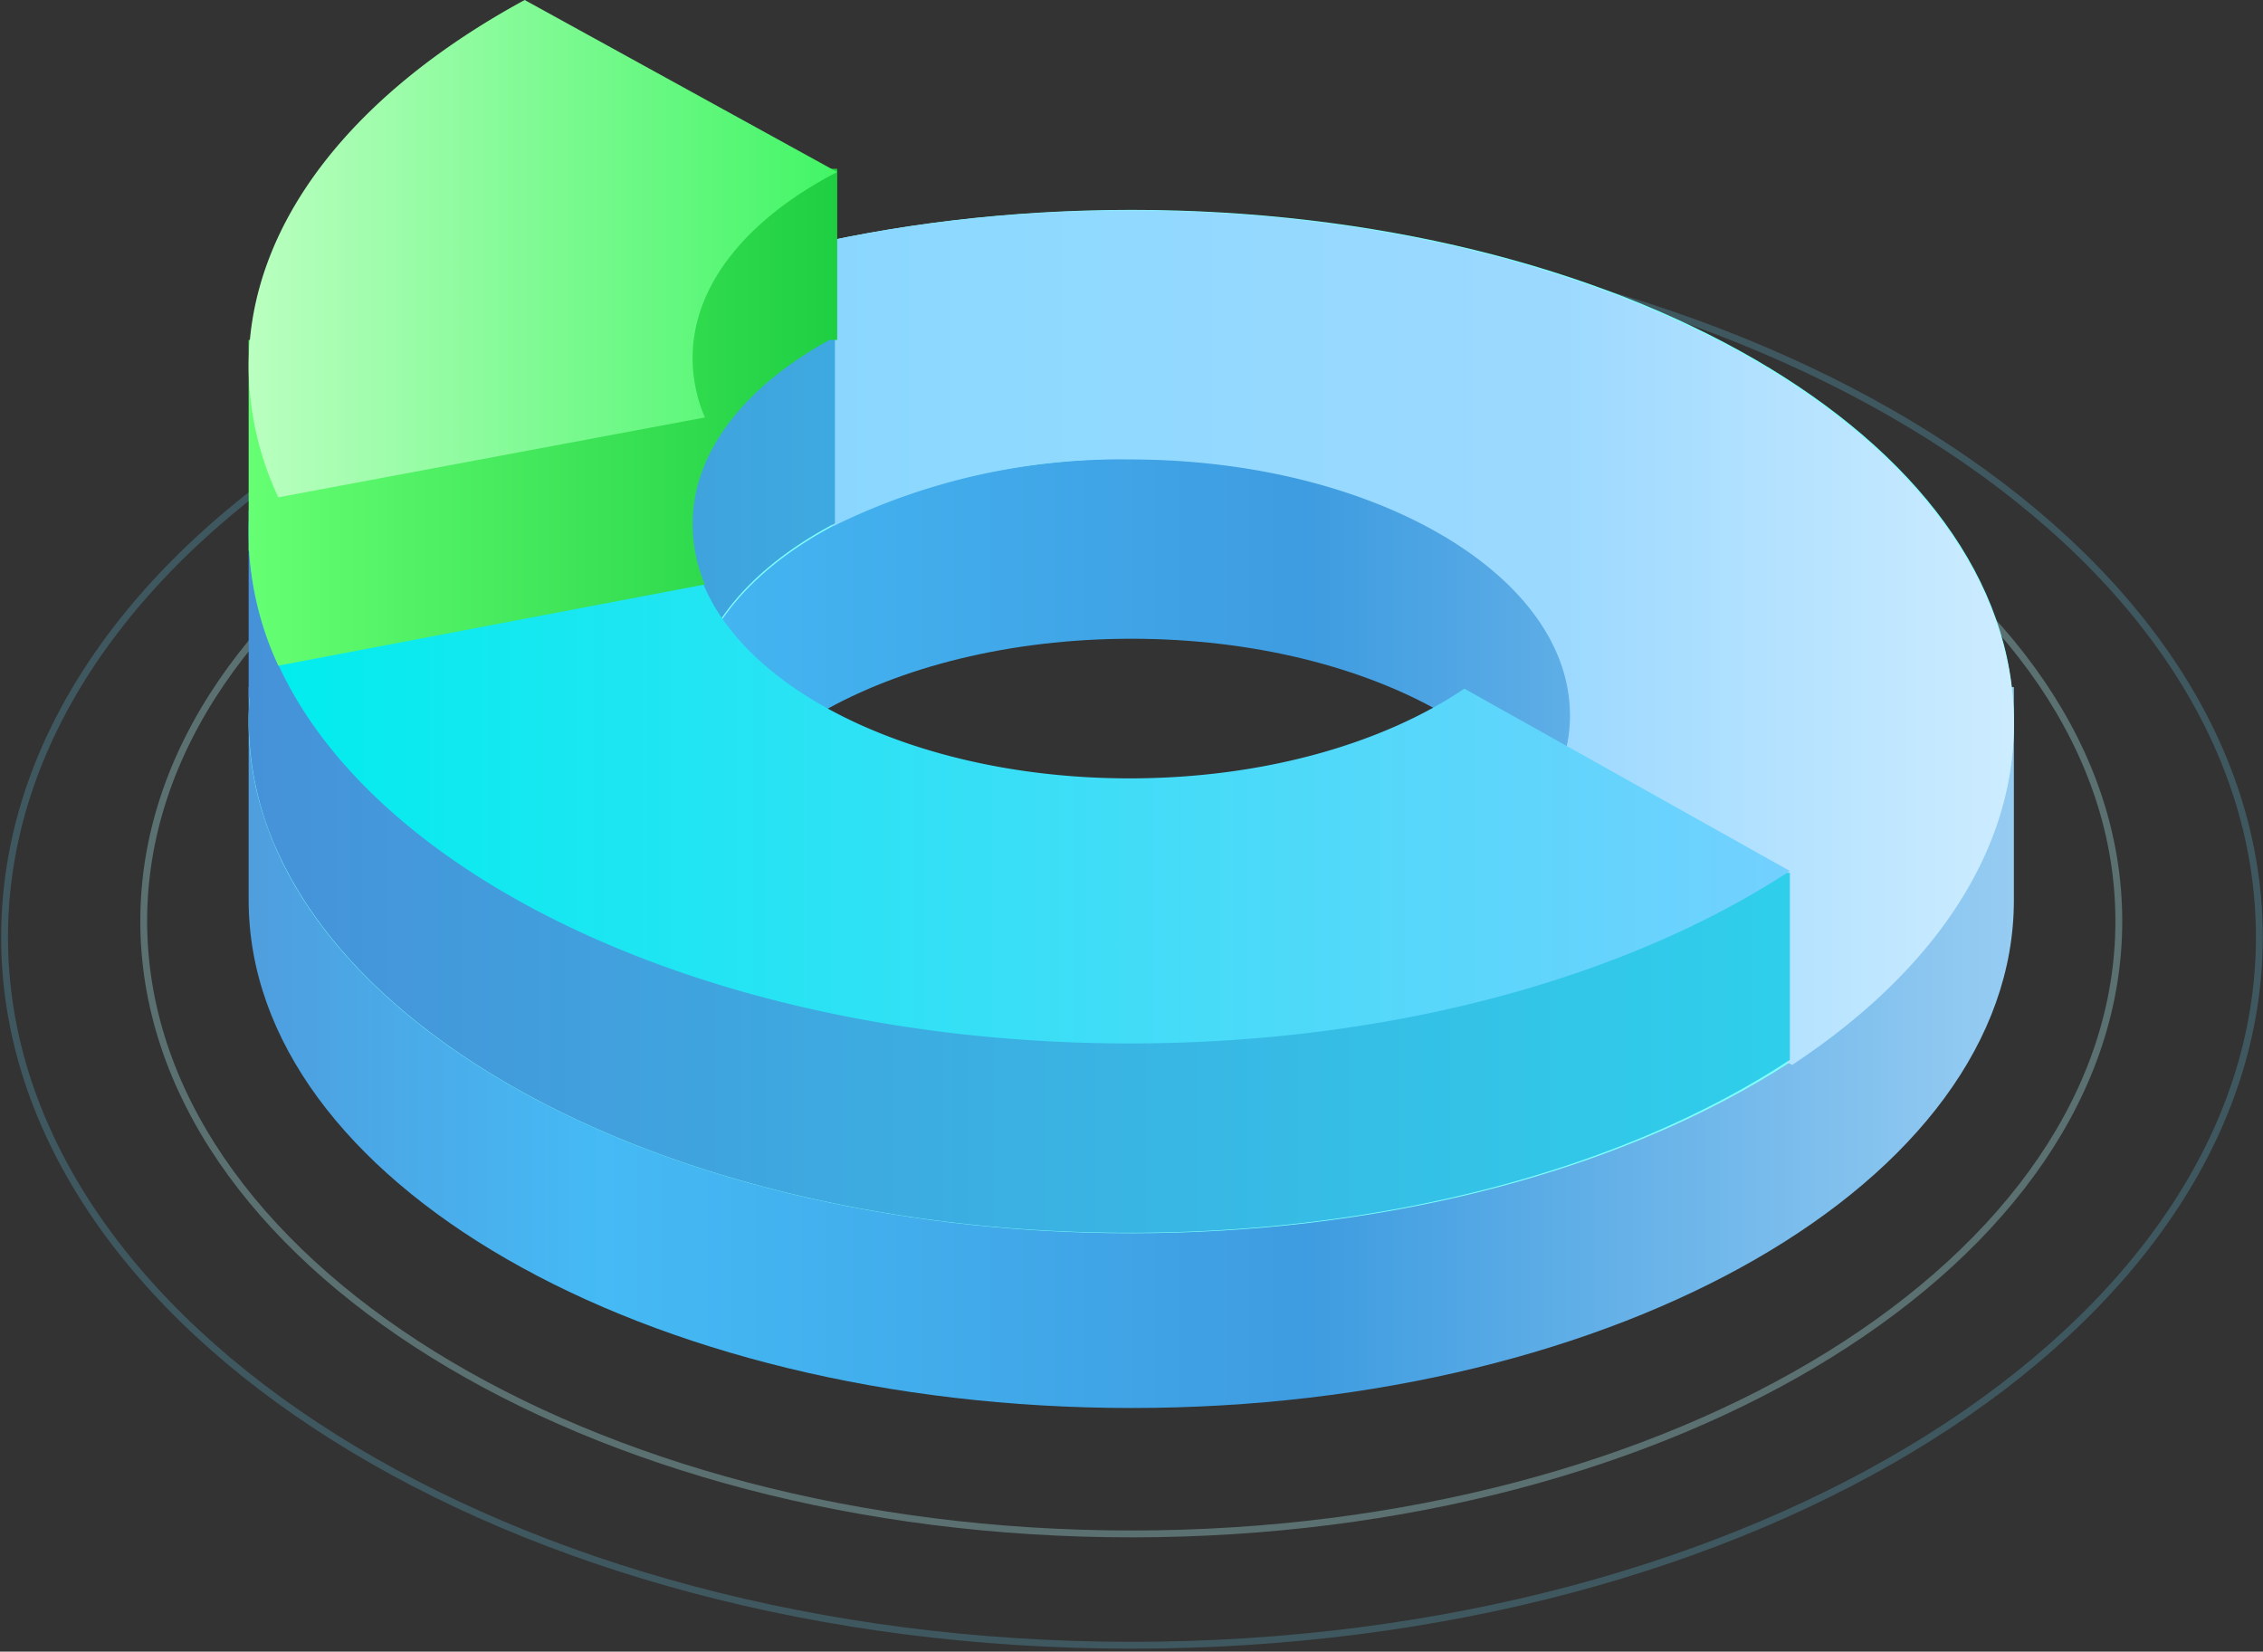 <svg viewBox="0 0 496 362" fill="none" xmlns="http://www.w3.org/2000/svg">
  <rect x="0" y="0" width="496" height="362" fill="#333333" stroke="none"/>
  <path d="M248 360.6c136.5 0 247.2-69.5 247.2-155.2C495.2 119.6 384.5 50 248 50 111.6 50.1 1 119.6 1 205.4 1 291 111.6 360.6 248 360.6Z" stroke="#5290A2" stroke-width="1.5" stroke-miterlimit="10" opacity=".4"/>
  <path opacity=".3" d="M248 336.2c119.5 0 216.4-60.1 216.4-134.3 0-74.2-96.9-134.3-216.4-134.3-119.6 0-216.5 60.1-216.5 134.3 0 74.2 96.9 134.3 216.5 134.3Z" stroke="#B8FDFF" stroke-width="1.5" stroke-miterlimit="10"/>
  <path d="M441.4 150.6h-17.8C393 112.5 325.8 86 248 86c-78 0-145 26.5-175.7 64.6H54.5v46.7c0 61.5 86.6 111.3 193.5 111.3 106.8 0 193.4-49.8 193.4-111.3v-46.7ZM248 250.8c-53.3 0-96.4-24.8-96.4-55.4 0-30.6 43.1-55.4 96.4-55.4 53.2 0 96.3 24.8 96.3 55.4 0 30.6-43.1 55.4-96.3 55.4Z" fill="url(#a)"/>
  <path d="M248 46C141 46 54.5 96.3 54.5 158.2c0 62 86.6 112.1 193.5 112.1 106.8 0 193.4-50.2 193.4-112C441.4 96.1 354.8 46 248 46Zm0 166c-53.3 0-96.4-25-96.4-55.8 0-30.8 43.1-55.7 96.4-55.7 53.2 0 96.3 25 96.3 55.7 0 30.8-43.1 55.8-96.3 55.8Z" fill="#80FFFC"/>
  <path d="M247.6 100.7c53.3 0 96.5 25.2 96.5 56.1 0 13.9-8.6 26.5-23 36.3l71.7 40.3c30.2-19.9 48.6-46 48.6-74.7 0-62.2-86.8-112.6-193.8-112.6-51.6 0-98.5 11.7-133.2 30.8l68.3 38.4a142 142 0 0 1 64.9-14.6Z" fill="url(#b)"/>
  <path d="M330.4 191.3v6.3l-9.5-5.4c-17.6 12-44 19.7-73.3 19.7-45.3 0-83.4-18.2-93.5-42.7a34 34 0 0 1-2.7-13.1c0-16.4 12.2-31.2 31.6-41.4v-41h-41v18l-27-15.1a140 140 0 0 0-43.3 35.3H54.5v41h.2A69 69 0 0 0 61 187c22 48 97.2 83.2 186.6 83.2 57.6 0 109.3-14.6 144.7-37.9v-41h-61.9Z" fill="url(#c)"/>
  <path d="M321 150.9c-17.7 12-44 19.7-73.4 19.7-45.3 0-83.4-18.2-93.5-42.7a34 34 0 0 1-2.7-13.1c0-16.4 12.2-31.1 31.6-41.3l-68.1-38.2c-37.2 20.4-60.4 49.4-60.4 81.4a70 70 0 0 0 6.5 29c22 47.8 97.2 83 186.6 83 57.6 0 109.3-14.6 144.7-37.8l-71.4-40Z" fill="url(#d)"/>
  <path d="M149 36.9v17.4l-33.9-19a136.8 136.8 0 0 0-46.3 39.2H54.5v46.2h.1a70 70 0 0 0 6.4 25.2l93.5-17.8a34 34 0 0 1-2.7-13.2c0-15.9 11.5-30.2 30-40.4h1.7V37H149Z" fill="url(#e)"/>
  <path d="M151.8 78.5c0-16.2 12.2-30.7 31.7-40.8L115 0C77.8 20.2 54.5 48.7 54.5 80.4A68 68 0 0 0 61 109l93.5-17.5a33 33 0 0 1-2.7-13Z" fill="url(#f)"/>
  <defs>
    <linearGradient id="a" x1="54.5" y1="197.3" x2="441.4" y2="197.3" gradientUnits="userSpaceOnUse">
      <stop stop-color="#4F9EDE"/>
      <stop offset=".2" stop-color="#45BAF5"/>
      <stop offset=".6" stop-color="#3E9CE0"/>
      <stop offset="1" stop-color="#96CCF2"/>
    </linearGradient>
    <linearGradient id="b" x1="114.4" y1="139.7" x2="441.4" y2="139.7" gradientUnits="userSpaceOnUse">
      <stop stop-color="#82CFFF"/>
      <stop offset=".3" stop-color="#8DD9FF"/>
      <stop offset=".7" stop-color="#9DD9FF"/>
      <stop offset="1" stop-color="#CDECFF"/>
    </linearGradient>
    <linearGradient id="c" x1="54.5" y1="172" x2="392.3" y2="172" gradientUnits="userSpaceOnUse">
      <stop stop-color="#4692D9"/>
      <stop offset="1" stop-color="#2FCFEB"/>
    </linearGradient>
    <linearGradient id="d" x1="54.5" y1="132" x2="392.3" y2="132" gradientUnits="userSpaceOnUse">
      <stop stop-color="#00EDED"/>
      <stop offset="1" stop-color="#73D0FF"/>
    </linearGradient>
    <linearGradient id="e" x1="54.5" y1="90.6" x2="183.5" y2="90.6" gradientUnits="userSpaceOnUse">
      <stop stop-color="#66FF73"/>
      <stop offset="1" stop-color="#1FCF42"/>
    </linearGradient>
    <linearGradient id="f" x1="54.5" y1="54.5" x2="183.5" y2="54.5" gradientUnits="userSpaceOnUse">
      <stop stop-color="#BAFFC0"/>
      <stop offset="1" stop-color="#43F566"/>
    </linearGradient>
  </defs>
</svg>
